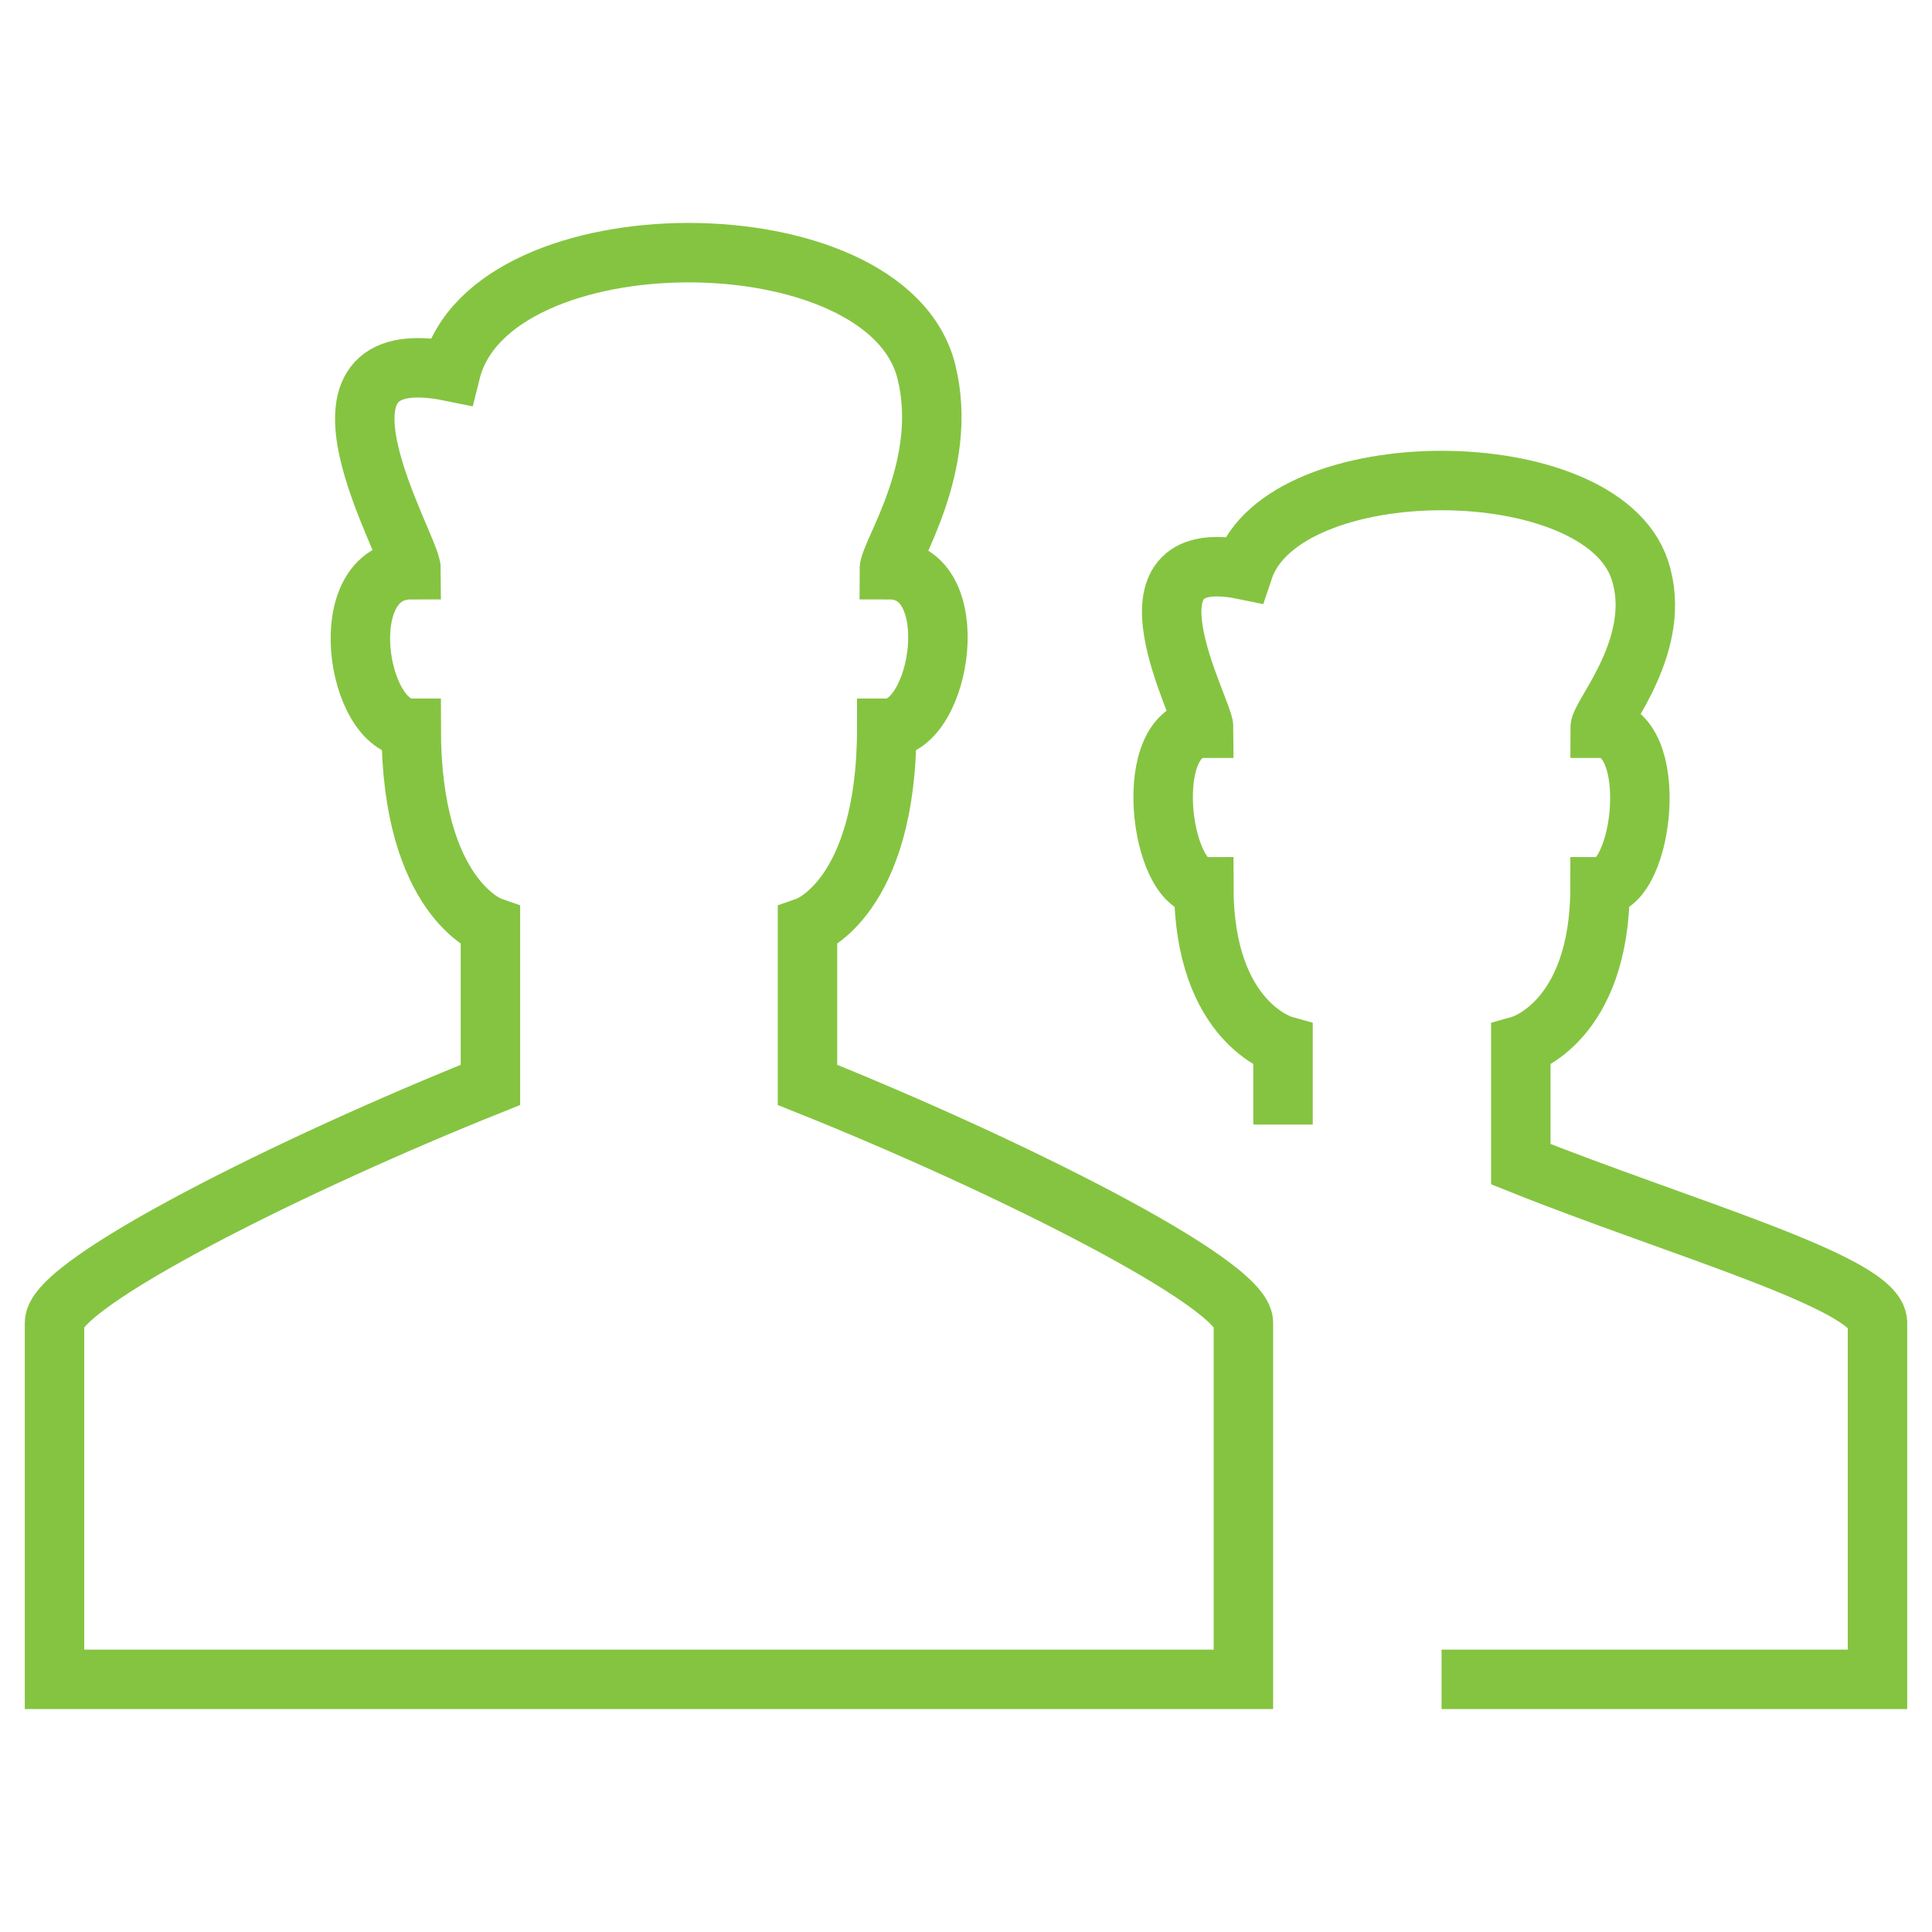 <?xml version="1.0" encoding="iso-8859-1"?>
<!-- Generator: Adobe Illustrator 16.0.0, SVG Export Plug-In . SVG Version: 6.00 Build 0)  -->
<!DOCTYPE svg PUBLIC "-//W3C//DTD SVG 1.1//EN" "http://www.w3.org/Graphics/SVG/1.1/DTD/svg11.dtd">
<svg version="1.1" id="Layer_1" xmlns="http://www.w3.org/2000/svg" xmlns:xlink="http://www.w3.org/1999/xlink" x="0px" y="0px"
	 width="65px" height="65px" viewBox="0 0 65 65" style="enable-background:new 0 0 65 65;" xml:space="preserve">
<g>
	<path style="fill:none;stroke:#85C441;stroke-width:2;stroke-miterlimit:10;" d="M21.617,56.5h20.216v-12c0-1.333-8-5.333-14.666-8
		v-5.333c0,0,2.667-0.934,2.667-6.667c1.853,0,2.666-5.333,0.085-5.333c0-0.565,2.042-3.488,1.247-6.667
		c-1.332-5.333-14.666-5.333-15.999,0c-5.613-1.148-1.333,5.898-1.333,6.667c-2.667,0-1.856,5.333,0,5.333
		c0,5.733,2.666,6.667,2.666,6.667V36.5c-6.666,2.667-14.666,6.667-14.666,8v12H21.617z"/>
	<path style="fill:none;stroke:#85C441;stroke-width:2;stroke-miterlimit:10;" d="M48.5,56.5h14.666v-12
		c0-1.333-6.666-3.199-12-5.333v-4c0,0,2.667-0.747,2.667-5.333c1.485,0,2.063-5.334,0-5.334c0-0.45,2.163-2.845,1.333-5.333
		c-1.333-4-12-4-13.333,0c-4.493-0.92-1.333,4.72-1.333,5.333c-2.134,0-1.484,5.334,0,5.334c0,4.586,2.666,5.333,2.666,5.333v2.667"
		/>
</g>
</svg>

